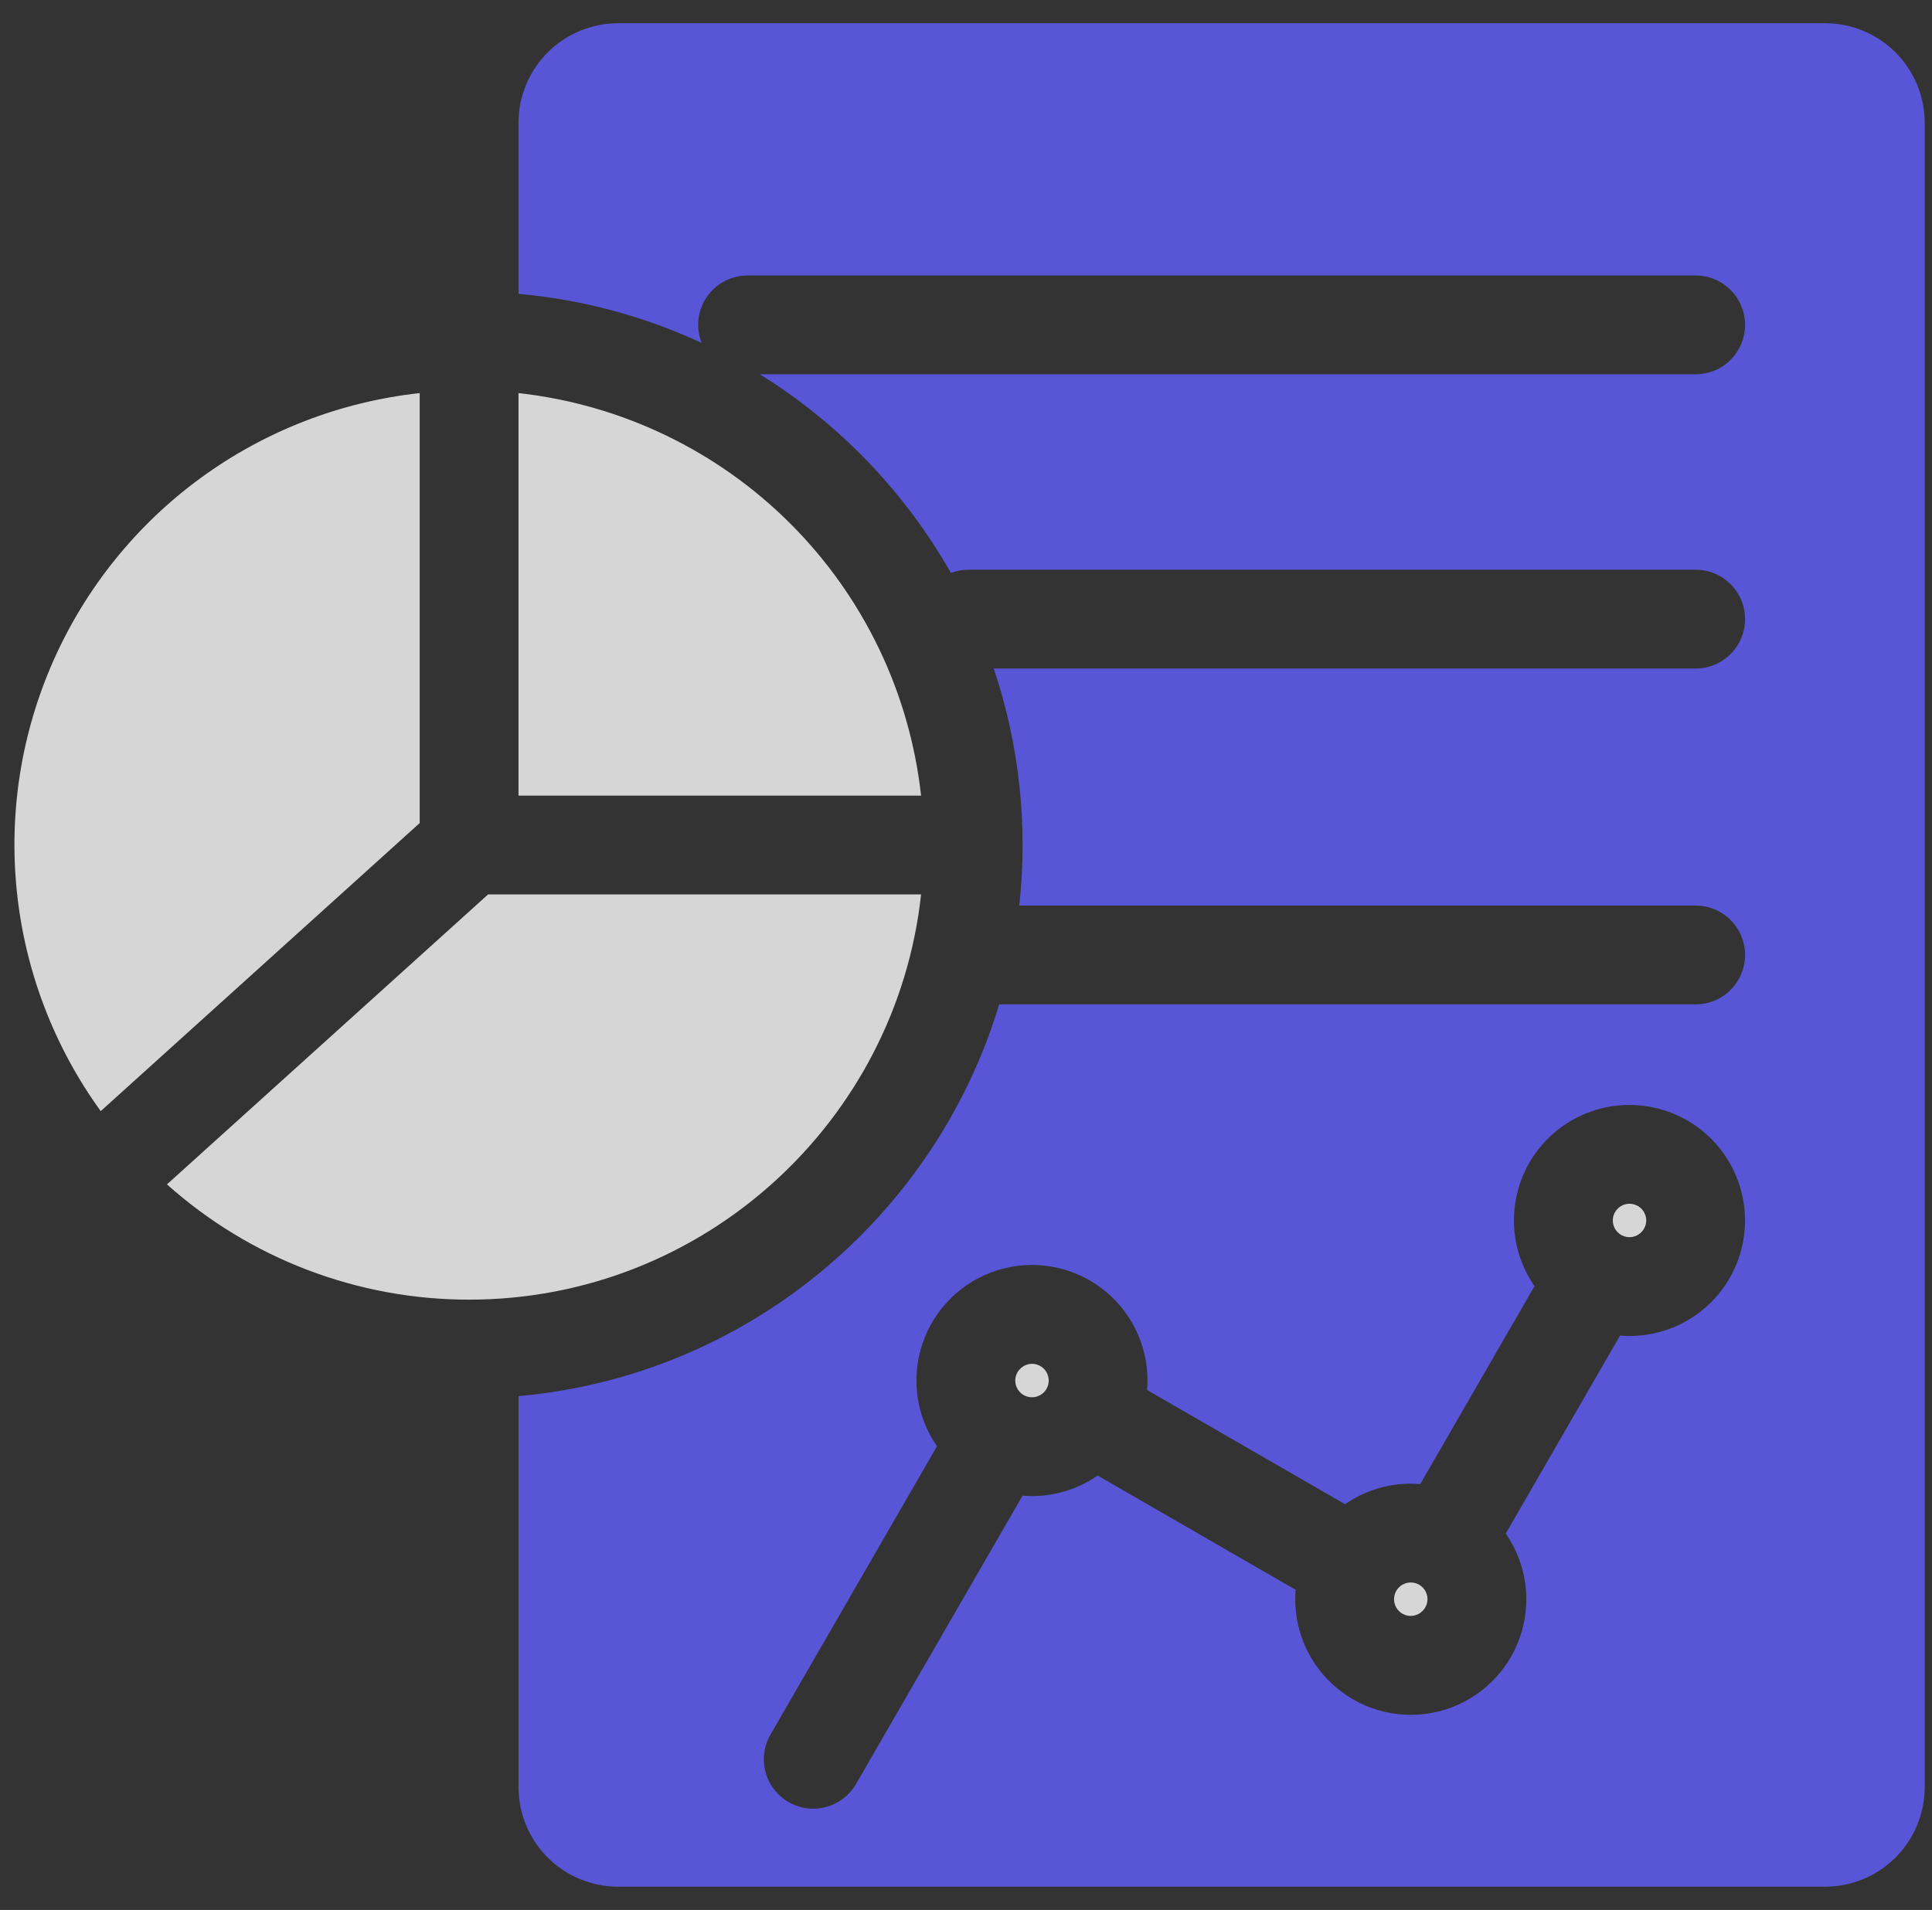 <svg width="89" height="88" viewBox="0 0 89 88" fill="none" xmlns="http://www.w3.org/2000/svg">
<rect x="0" y="0" width="89" height="88" fill="#333333" stroke="none"/>
<g clip-path="url(#clip0_3907_44961)">
<path d="M19.334 18.112C15.691 18.509 12.215 19.855 9.255 22.015C6.295 24.176 3.955 27.076 2.467 30.426C0.98 33.775 0.397 37.456 0.779 41.101C1.16 44.746 2.492 48.227 4.64 51.195L19.334 37.922V18.112Z" fill="white" fill-opacity="0.8"/>
<path d="M42.431 36.658H23.885V18.112C28.624 18.637 33.042 20.759 36.413 24.13C39.784 27.501 41.906 31.919 42.431 36.658Z" fill="white" fill-opacity="0.8"/>
<path d="M21.61 59.881C16.475 59.884 11.519 57.993 7.691 54.57L22.485 41.21H42.431C41.292 51.691 32.391 59.881 21.61 59.881Z" fill="white" fill-opacity="0.8"/>
<path fill-rule="evenodd" clip-rule="evenodd" d="M47.539 62.837C47.692 62.837 47.841 62.883 47.968 62.967C48.095 63.052 48.194 63.172 48.252 63.313C48.31 63.454 48.325 63.609 48.296 63.759C48.266 63.908 48.193 64.046 48.085 64.154C47.977 64.261 47.839 64.335 47.69 64.365C47.54 64.394 47.385 64.379 47.244 64.321C47.103 64.262 46.983 64.163 46.898 64.037C46.814 63.91 46.768 63.761 46.769 63.608C46.771 63.405 46.853 63.21 46.998 63.066C47.142 62.922 47.336 62.84 47.539 62.837ZM64.99 74.454C64.838 74.454 64.688 74.409 64.561 74.325C64.434 74.24 64.335 74.12 64.277 73.979C64.218 73.838 64.203 73.683 64.233 73.533C64.262 73.383 64.336 73.246 64.444 73.138C64.552 73.03 64.689 72.956 64.839 72.927C64.988 72.897 65.144 72.912 65.284 72.971C65.425 73.029 65.546 73.129 65.63 73.255C65.715 73.382 65.76 73.532 65.76 73.684C65.757 73.888 65.675 74.082 65.531 74.225C65.387 74.369 65.193 74.451 64.99 74.454ZM75.065 57.003C74.913 57.003 74.764 56.958 74.637 56.873C74.511 56.788 74.412 56.668 74.354 56.527C74.296 56.386 74.281 56.231 74.31 56.082C74.34 55.933 74.414 55.796 74.522 55.688C74.629 55.58 74.767 55.507 74.916 55.477C75.066 55.448 75.22 55.463 75.361 55.522C75.502 55.58 75.622 55.679 75.706 55.806C75.791 55.932 75.836 56.081 75.836 56.234C75.833 56.437 75.751 56.632 75.607 56.776C75.463 56.919 75.269 57.001 75.065 57.003Z" fill="white" fill-opacity="0.8"/>
<path fill-rule="evenodd" clip-rule="evenodd" d="M88.665 82.347V5.653C88.663 4.438 88.179 3.274 87.32 2.415C86.461 1.556 85.296 1.073 84.082 1.071H28.468C27.254 1.072 26.089 1.556 25.23 2.415C24.371 3.274 23.887 4.438 23.885 5.653V13.54C26.806 13.799 29.66 14.563 32.32 15.798C32.184 15.453 32.135 15.081 32.177 14.712C32.218 14.344 32.349 13.992 32.558 13.685C32.767 13.379 33.047 13.129 33.375 12.956C33.703 12.783 34.068 12.693 34.438 12.693H78.112C78.716 12.693 79.295 12.933 79.721 13.36C80.148 13.787 80.388 14.366 80.388 14.969C80.388 15.573 80.148 16.152 79.721 16.579C79.295 17.006 78.716 17.245 78.112 17.245H35.001C38.656 19.512 41.683 22.66 43.806 26.4C44.063 26.301 44.335 26.25 44.61 26.25H78.112C78.716 26.25 79.295 26.489 79.721 26.916C80.148 27.343 80.388 27.922 80.388 28.526C80.388 29.129 80.148 29.708 79.721 30.135C79.295 30.562 78.716 30.802 78.112 30.802H45.778C46.958 34.314 47.359 38.041 46.954 41.724H78.112C78.716 41.724 79.295 41.963 79.721 42.39C80.148 42.817 80.388 43.396 80.388 44C80.388 44.603 80.148 45.182 79.721 45.609C79.295 46.036 78.716 46.276 78.112 46.276H46.029C43.076 56.067 34.388 63.393 23.886 64.327V82.347C23.888 83.561 24.371 84.726 25.23 85.585C26.089 86.444 27.254 86.927 28.468 86.929H84.082C85.296 86.927 86.461 86.444 87.32 85.585C88.179 84.726 88.663 83.561 88.665 82.347ZM72.309 51.677C73.141 51.175 74.094 50.91 75.065 50.911C76.477 50.911 77.83 51.472 78.828 52.47C79.826 53.468 80.387 54.822 80.387 56.234C80.387 57.645 79.826 58.999 78.828 59.997C77.83 60.995 76.476 61.556 75.064 61.556C74.918 61.556 74.775 61.548 74.629 61.537L69.365 70.658C69.84 71.345 70.147 72.133 70.261 72.961C70.376 73.788 70.294 74.63 70.022 75.42C69.751 76.21 69.297 76.924 68.698 77.506C68.099 78.088 67.372 78.521 66.575 78.77C65.778 79.019 64.933 79.076 64.109 78.938C63.286 78.8 62.506 78.47 61.834 77.975C61.161 77.48 60.615 76.834 60.238 76.089C59.862 75.343 59.666 74.52 59.666 73.685C59.666 73.539 59.673 73.392 59.685 73.25L50.564 67.985C49.676 68.602 48.621 68.933 47.539 68.932C47.392 68.932 47.248 68.924 47.106 68.913L39.433 82.198C39.132 82.72 38.635 83.101 38.052 83.258C37.469 83.414 36.848 83.332 36.326 83.03C35.803 82.729 35.422 82.232 35.266 81.649C35.11 81.066 35.192 80.445 35.493 79.923L43.163 66.636C42.688 65.949 42.38 65.161 42.266 64.334C42.152 63.506 42.234 62.664 42.505 61.874C42.777 61.085 43.231 60.37 43.83 59.788C44.428 59.206 45.156 58.773 45.953 58.524C46.75 58.276 47.594 58.218 48.418 58.356C49.241 58.494 50.021 58.823 50.694 59.318C51.366 59.813 51.913 60.459 52.289 61.205C52.666 61.95 52.862 62.773 52.861 63.608C52.861 63.756 52.853 63.9 52.842 64.045L61.963 69.308C62.851 68.69 63.908 68.359 64.99 68.36C65.136 68.36 65.28 68.368 65.425 68.38L70.69 59.259C70.136 58.461 69.812 57.527 69.752 56.557C69.692 55.588 69.898 54.62 70.349 53.76C70.8 52.9 71.478 52.179 72.309 51.677Z" fill="#5856D6"/>
</g>
<defs>
<clipPath id="clip0_3907_44961">
<rect width="88" height="88" fill="white" transform="translate(0.665)"/>
</clipPath>
</defs>
</svg>
